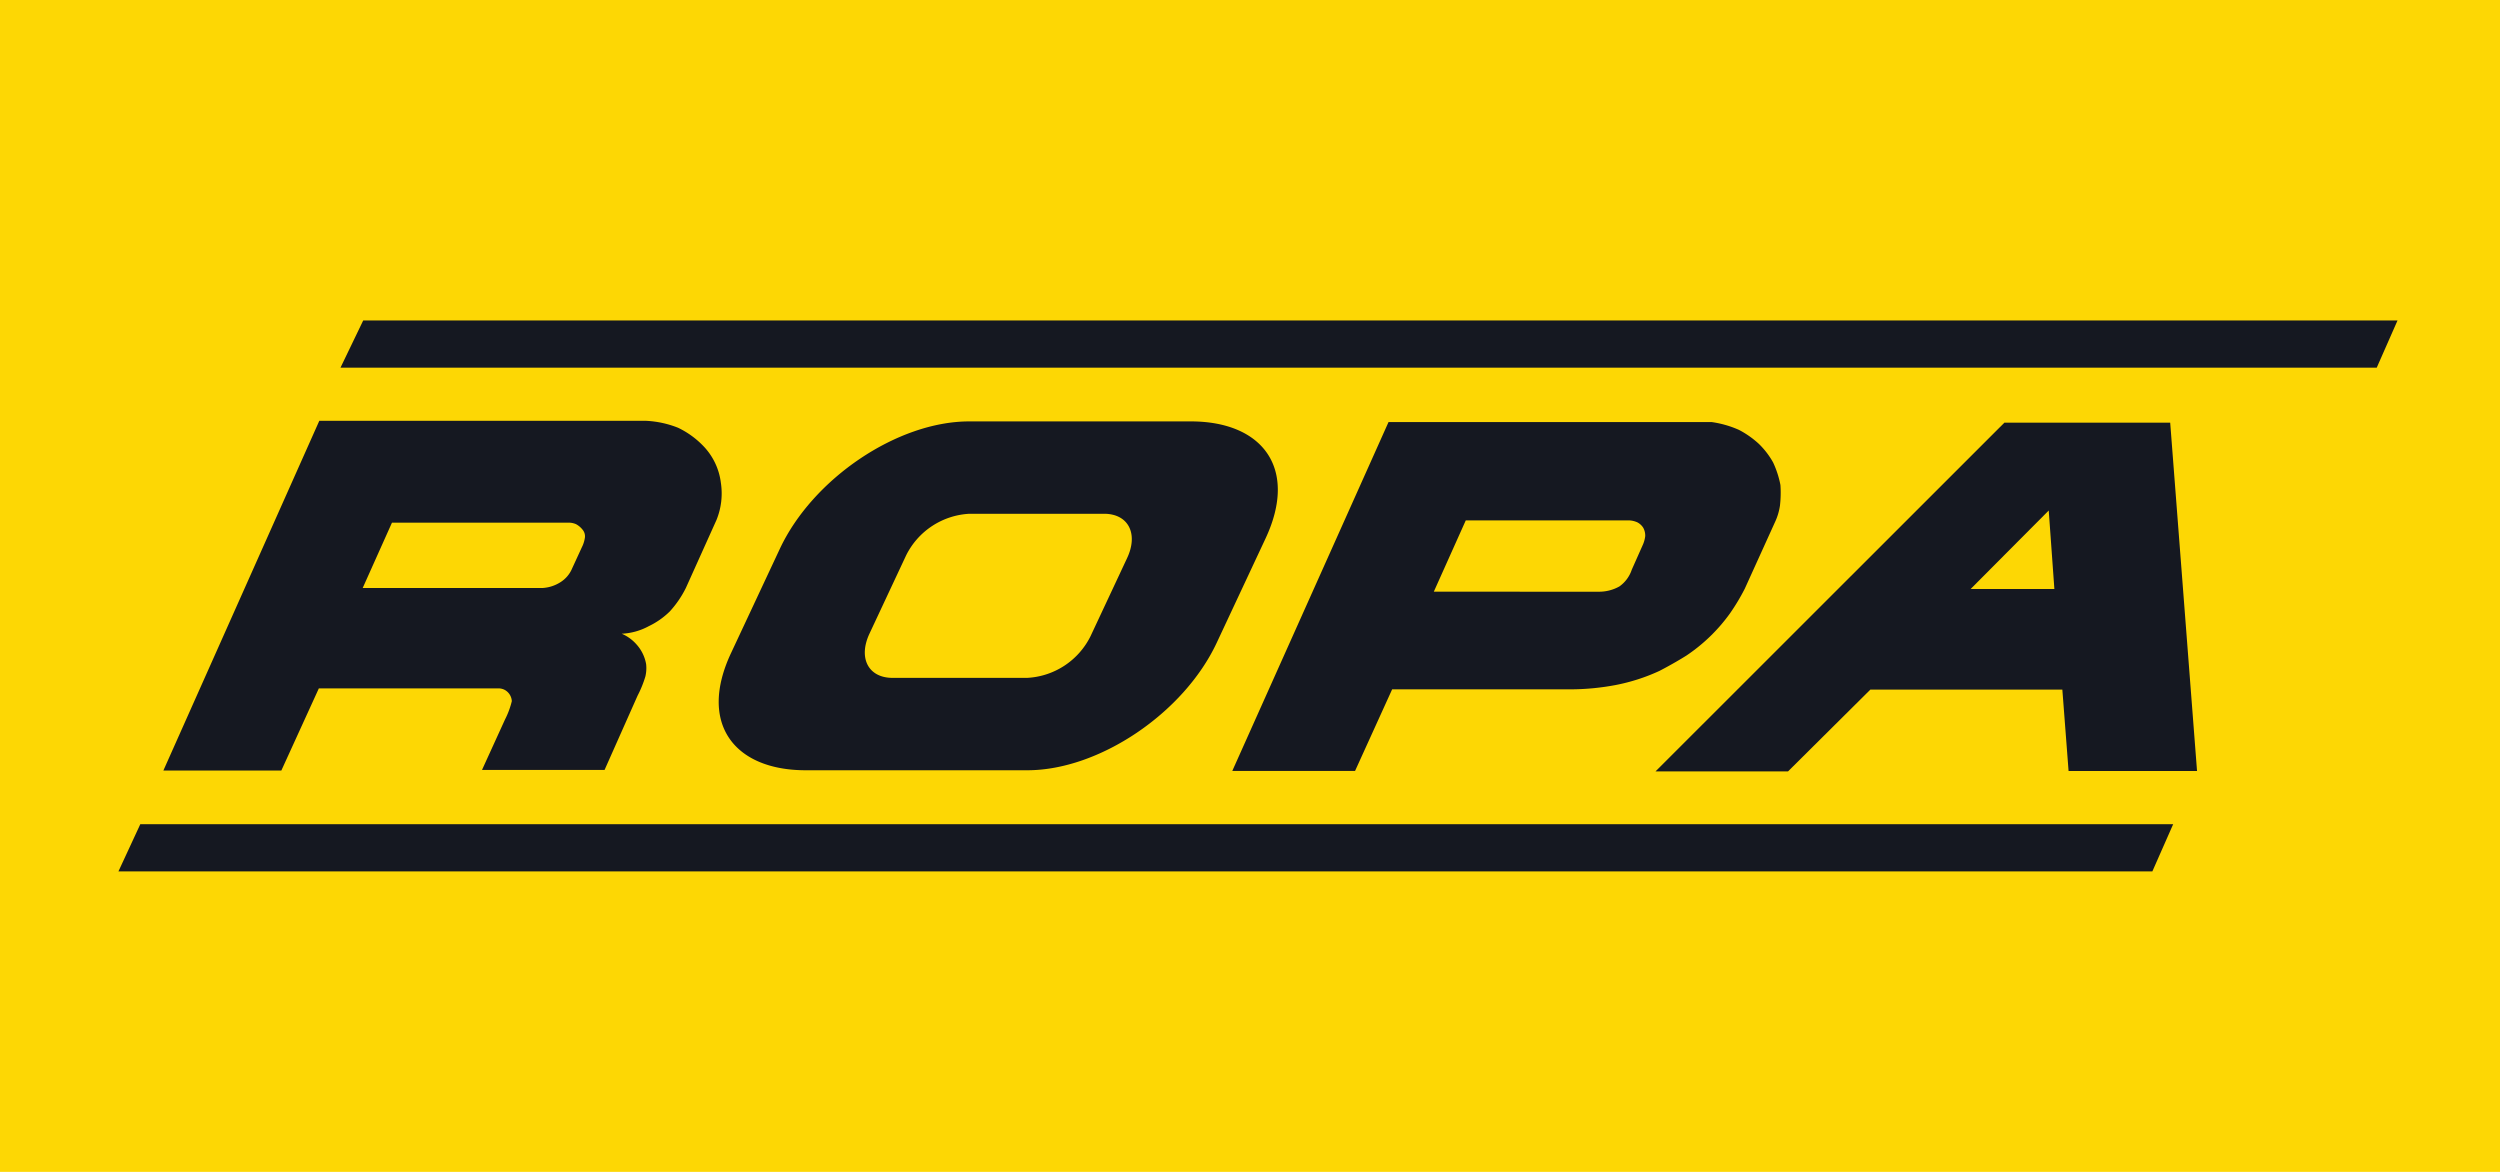 <?xml version="1.0" encoding="UTF-8"?>
<svg xmlns="http://www.w3.org/2000/svg" xmlns:xlink="http://www.w3.org/1999/xlink" width="128" height="60" viewBox="0 0 128 60">
  <defs>
    <clipPath id="a">
      <path d="M383.7-1837.955H503.235v-31.284H383.7Z" transform="translate(-383.704 1869.239)"></path>
    </clipPath>
  </defs>
  <g transform="translate(136.544 -243.653)">
    <path d="M0,0H128V60H0Z" transform="translate(-136.544 243.653)" fill="#fdd704"></path>
    <g transform="translate(-51.783 265.295)">
      <path d="M-66.851-35.624l4-4.02.289,4.02Zm-5.132,5.149,9.829,0,.319,4.167h6.577L-56.632-44.14h-8.49L-82.985-26.285H-76.2Z" transform="translate(82.985 44.14)" fill="#151821"></path>
    </g>
    <g transform="translate(-132.198 258.272)">
      <g transform="translate(0 0)" clip-path="url(#a)">
        <g transform="translate(58.742 6.987)">
          <path d="M-42.768-36.343l1.636-3.649h8.388a1.159,1.159,0,0,1,.4.1.792.792,0,0,1,.3.278.834.834,0,0,1,.1.433,1.58,1.58,0,0,1-.108.407l-.581,1.307a1.705,1.705,0,0,1-.632.855,2.128,2.128,0,0,1-1.031.271Zm-2.133,5h9.23a12.648,12.648,0,0,0,2.2-.218,9.729,9.729,0,0,0,2.258-.727s.7-.358,1.375-.782A8.7,8.7,0,0,0-27.6-35.237a10.814,10.814,0,0,0,.754-1.259l1.55-3.416a3.016,3.016,0,0,0,.252-.844,5.9,5.9,0,0,0,.023-1.048,4.875,4.875,0,0,0-.377-1.16,4.132,4.132,0,0,0-.731-.95,4.7,4.7,0,0,0-1.018-.714,5.241,5.241,0,0,0-1.4-.4H-45.086l-8,17.863H-46.8Z" transform="translate(53.091 45.031)" fill="#151821"></path>
        </g>
        <g transform="translate(4.018 6.931)">
          <path d="M-42.284-35.794l1.5-3.347h9.025a.945.945,0,0,1,.4.078,1.065,1.065,0,0,1,.33.277.529.529,0,0,1,.126.391,1.588,1.588,0,0,1-.109.406l-.552,1.2a1.524,1.524,0,0,1-.6.7,1.908,1.908,0,0,1-.887.292Zm-2.245,5.14h9.164a.661.661,0,0,1,.387.095.7.7,0,0,1,.33.556,4.215,4.215,0,0,1-.347.937l-1.18,2.587H-29.9l1.689-3.8a5.656,5.656,0,0,0,.4-.982,1.829,1.829,0,0,0,.039-.64,2.015,2.015,0,0,0-.468-.978,2.106,2.106,0,0,0-.782-.575,3.2,3.2,0,0,0,1.386-.387,3.978,3.978,0,0,0,1.08-.758,5.227,5.227,0,0,0,.82-1.2l1.567-3.479a3.6,3.6,0,0,0,.225-1.9,3.289,3.289,0,0,0-.911-1.9,4.478,4.478,0,0,0-1.279-.921,5.074,5.074,0,0,0-1.637-.356H-44.505l-7.984,17.907h6.04Z" transform="translate(52.489 44.351)" fill="#151821"></path>
        </g>
      </g>
    </g>
    <g transform="translate(-130.48 285.853)">
      <path d="M-4.639,0H99.444L98.379,2.415H-5.758Z" transform="translate(5.758)" fill="#151821"></path>
    </g>
    <g transform="translate(-119.111 260.062)">
      <path d="M-4.8,0H99.357L98.293,2.415H-5.963Z" transform="translate(5.963)" fill="#151821"></path>
    </g>
    <g transform="translate(-132.198 258.272)">
      <g transform="translate(0 0)" clip-path="url(#a)">
        <g transform="translate(32.451 6.953)">
          <path d="M-105.634-47.456c-1.688,3.6-6.027,6.521-9.69,6.521H-126.68c-3.663,0-5.507-2.4-3.818-6l2.5-5.34c1.688-3.6,6.026-6.521,9.69-6.521h11.356c3.664,0,5.507,2.4,3.818,6Zm-4.584-4.344c.587-1.252.058-2.267-1.182-2.267h-6.891a3.842,3.842,0,0,0-3.245,2.135l-1.873,4c-.587,1.253-.058,2.267,1.181,2.267h6.892a3.843,3.843,0,0,0,3.245-2.135Z" transform="translate(131.13 58.8)" fill="#151821"></path>
        </g>
      </g>
    </g>
  </g>
</svg>
